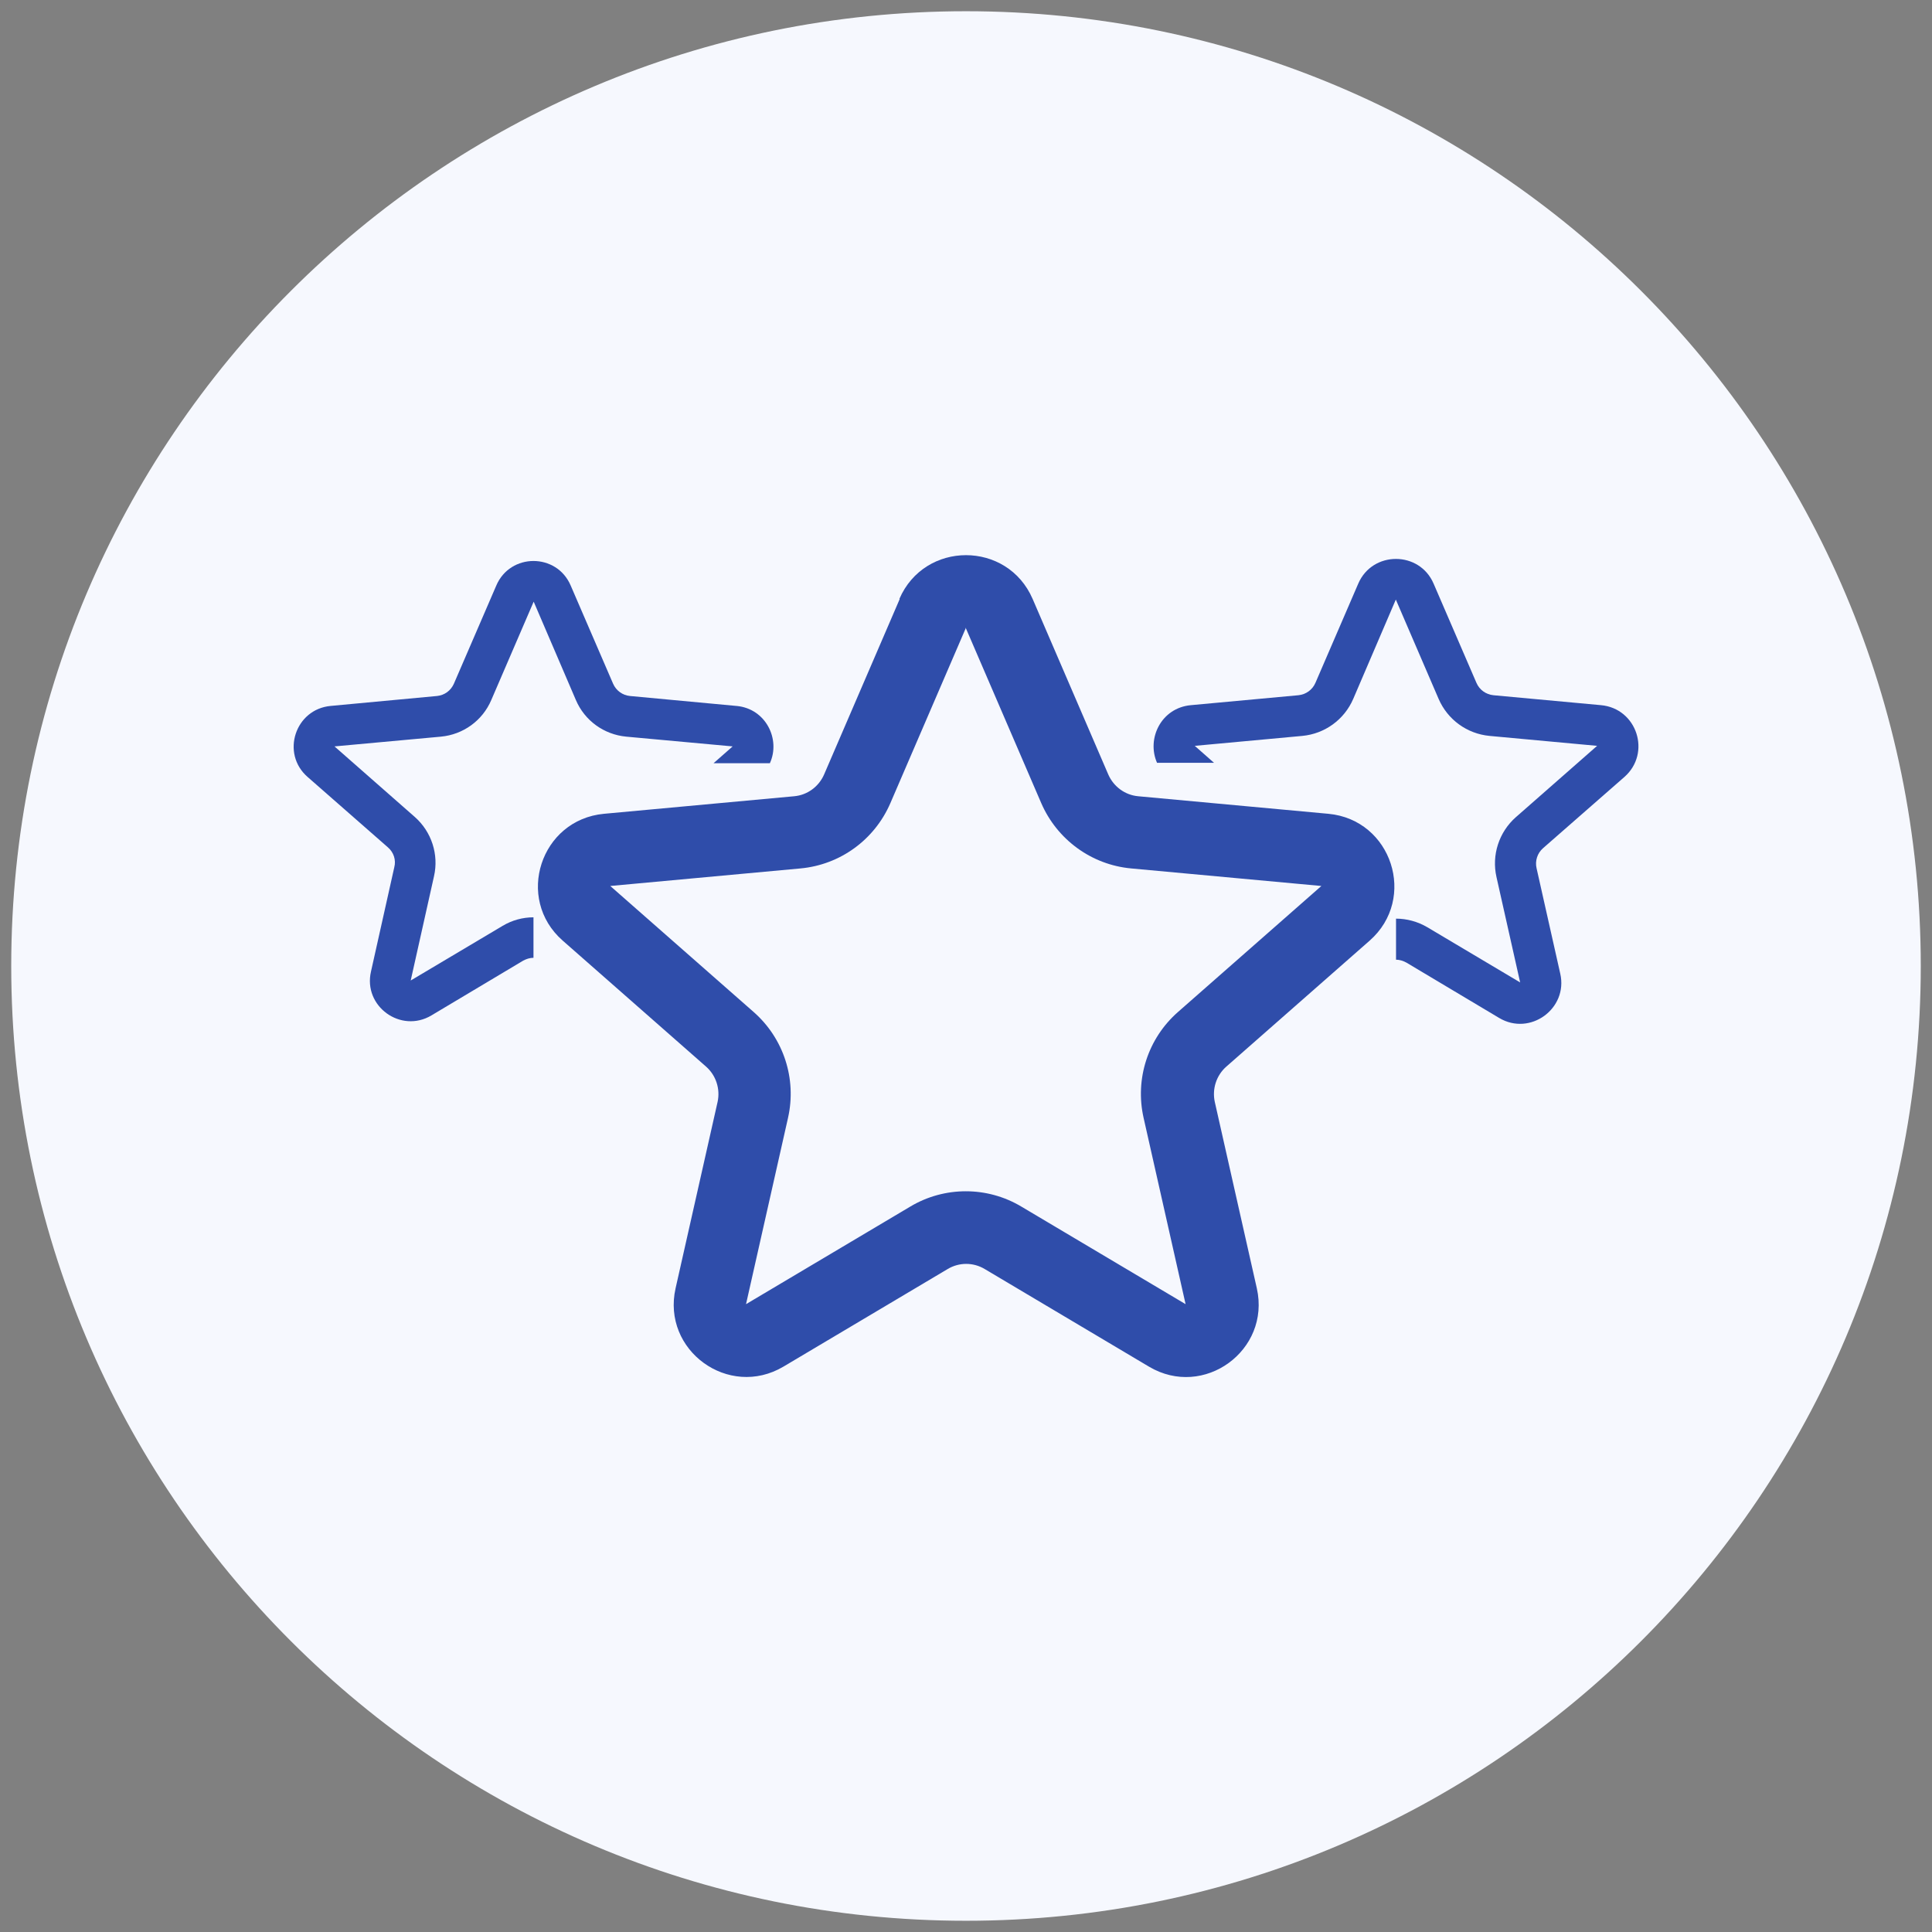 <svg width="86" height="86" viewBox="0 0 86 86" fill="none" xmlns="http://www.w3.org/2000/svg">
<rect x="0" y="0" width="86" height="86" fill="#808080" stroke="none"/>
<g clip-path="url(#clip0_6520_59944)">
<path d="M43 85.5C66.472 85.5 85.5 66.472 85.5 43C85.5 19.528 66.472 0.5 43 0.5C19.528 0.5 0.5 19.528 0.5 43C0.5 66.472 19.528 85.5 43 85.5Z" fill="#F6F8FE"/>
<path fill-rule="evenodd" clip-rule="evenodd" d="M32.775 31.423L28.04 30.981C27.709 30.947 27.428 30.743 27.292 30.437L25.405 26.068C24.785 24.606 22.71 24.606 22.09 26.068L20.203 30.437C20.067 30.743 19.787 30.947 19.455 30.981L14.72 31.423C13.139 31.567 12.493 33.539 13.692 34.585L17.27 37.721C17.526 37.943 17.636 38.282 17.551 38.605L16.514 43.246C16.157 44.794 17.84 46.009 19.2 45.202L23.288 42.762C23.433 42.685 23.586 42.635 23.747 42.635V40.833C23.271 40.833 22.796 40.96 22.37 41.215L18.282 43.646L19.319 39.005C19.54 38.036 19.209 37.025 18.469 36.37L14.89 33.225L19.625 32.791C20.619 32.698 21.478 32.078 21.869 31.16L23.756 26.782L25.634 31.16C26.026 32.078 26.884 32.698 27.878 32.791L32.613 33.225L31.763 33.973H34.27C34.755 32.91 34.092 31.542 32.783 31.423H32.775Z" fill="#2F4DAA"/>
<path fill-rule="evenodd" clip-rule="evenodd" d="M51.508 33.956H54.041L53.183 33.2L57.968 32.758C58.971 32.664 59.839 32.035 60.238 31.108L62.133 26.689L64.037 31.108C64.437 32.035 65.304 32.664 66.307 32.758L71.093 33.2L67.472 36.379C66.724 37.041 66.392 38.062 66.613 39.039L67.667 43.731L63.536 41.275C63.102 41.02 62.618 40.892 62.142 40.892V42.719C62.303 42.719 62.456 42.77 62.601 42.847L66.732 45.312C68.109 46.136 69.809 44.895 69.452 43.34L68.398 38.648C68.322 38.325 68.432 37.977 68.687 37.755L72.308 34.585C73.515 33.523 72.869 31.534 71.263 31.389L66.477 30.947C66.145 30.913 65.856 30.709 65.721 30.395L63.816 25.983C63.188 24.512 61.088 24.512 60.459 25.983L58.555 30.395C58.419 30.709 58.13 30.913 57.798 30.947L53.013 31.389C51.687 31.508 51.024 32.885 51.508 33.965V33.956Z" fill="#2F4DAA"/>
<path fill-rule="evenodd" clip-rule="evenodd" d="M40.033 26.663C41.156 24.062 44.844 24.062 45.967 26.663L49.333 34.474C49.571 35.019 50.081 35.392 50.667 35.444L59.133 36.225C61.955 36.489 63.094 39.999 60.969 41.87L54.586 47.48C54.144 47.87 53.948 48.474 54.075 49.052L55.946 57.348C56.566 60.111 53.583 62.286 51.143 60.833L43.833 56.489C43.323 56.184 42.694 56.184 42.184 56.489L34.874 60.833C32.434 62.278 29.451 60.111 30.072 57.348L31.942 49.052C32.069 48.474 31.873 47.87 31.431 47.48L25.048 41.87C22.915 39.999 24.062 36.489 26.884 36.225L35.35 35.444C35.937 35.392 36.447 35.019 36.684 34.474L40.05 26.663H40.033ZM43 27.938L39.634 35.749C38.928 37.382 37.398 38.495 35.63 38.657L27.165 39.438L33.548 45.048C34.883 46.221 35.469 48.023 35.078 49.758L33.208 58.053L40.518 53.71C42.039 52.8 43.944 52.8 45.465 53.71L52.775 58.053L50.905 49.758C50.514 48.023 51.1 46.221 52.435 45.048L58.819 39.438L50.352 38.657C48.584 38.495 47.054 37.373 46.349 35.749L42.983 27.938H43Z" fill="#2F4DAA"/>
</g>
<defs>
<clipPath id="clip0_6520_59944">
<rect width="85" height="85" fill="white" transform="translate(0.5 0.5)"/>
</clipPath>
</defs>
</svg>
